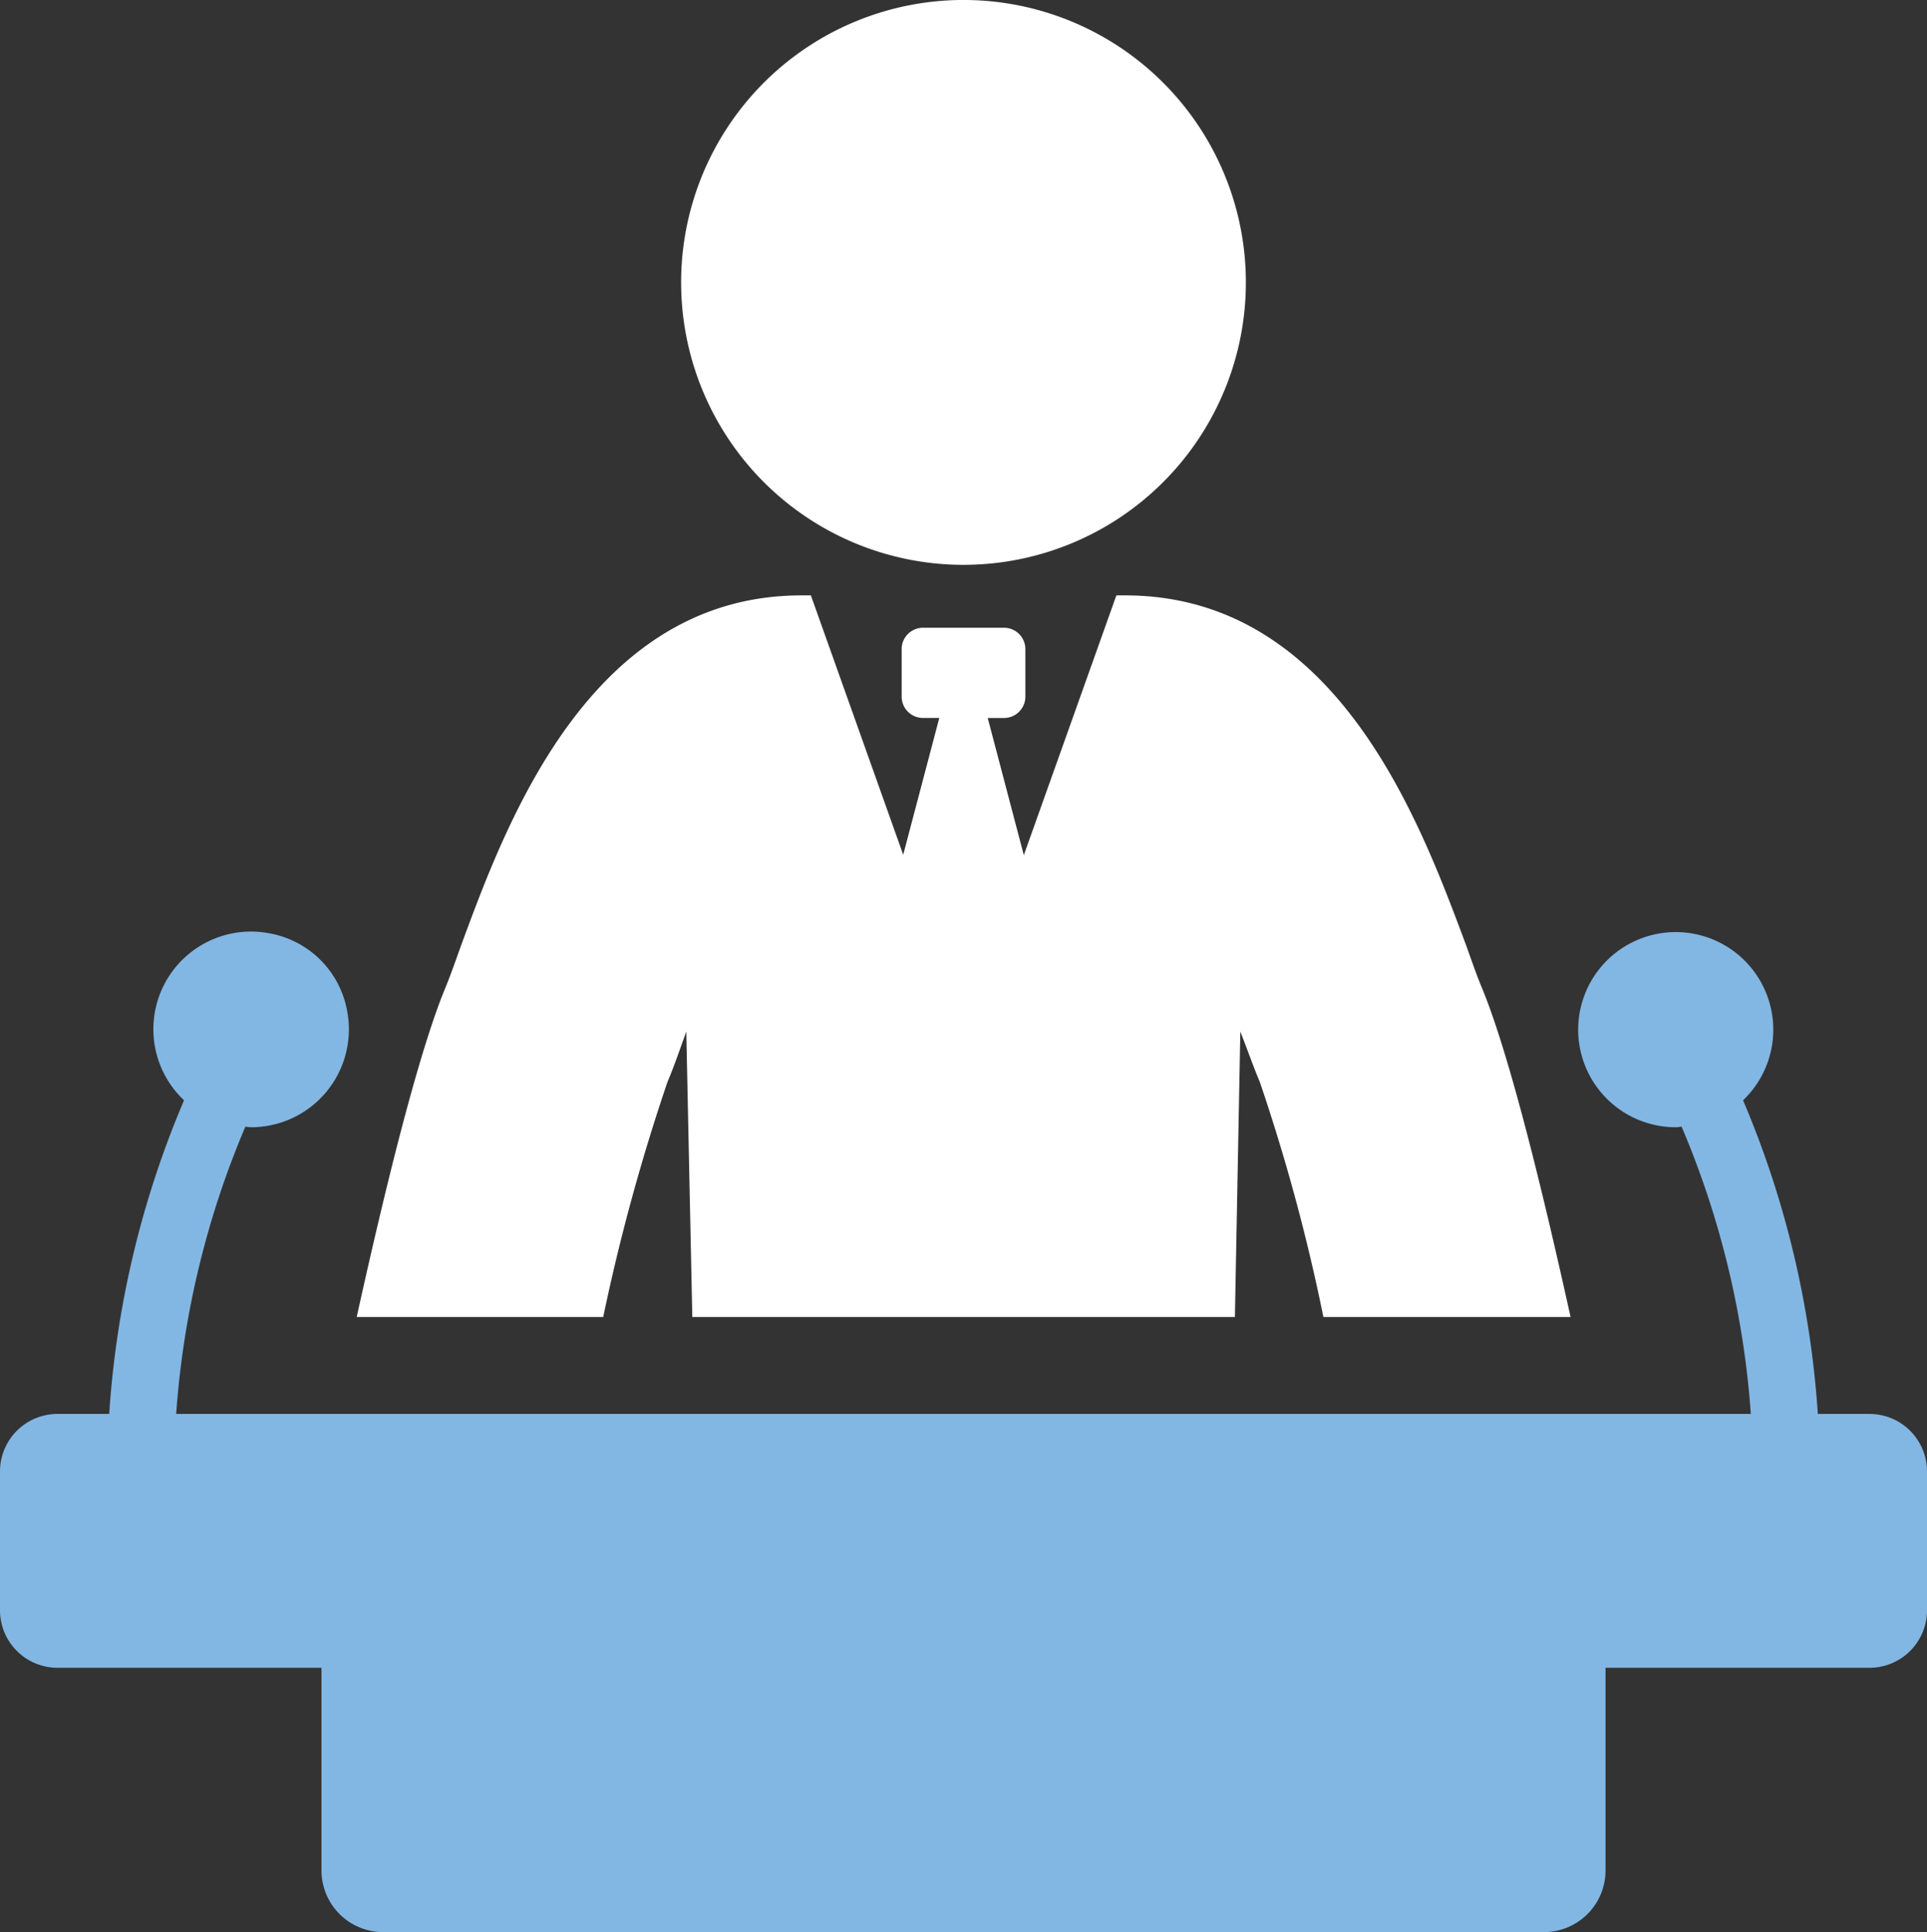 <svg id="Gruppe_140" data-name="Gruppe 140" xmlns="http://www.w3.org/2000/svg" xmlns:xlink="http://www.w3.org/1999/xlink" width="106.806" height="107.067" viewBox="0 0 106.806 107.067">
  <rect x="0" y="0" width="106.806" height="107.067" fill="#333333" stroke="none"/>
  <defs>
    <clipPath id="clip-path">
      <rect id="Rechteck_43" data-name="Rechteck 43" width="106.806" height="107.067" fill="#fff"/>
    </clipPath>
  </defs>
  <g id="Gruppe_139" data-name="Gruppe 139" clip-path="url(#clip-path)">
    <path id="Pfad_131" data-name="Pfad 131" d="M65.186,106.989c.334-.78.668-1.746,1.039-2.785l.334,15.818H96.633l.3-15.818c.409,1.039.743,2.005,1.077,2.785a105.575,105.575,0,0,1,3.527,13.033h13.7c-1.263-5.718-3.231-14.11-4.864-18.12-.3-.7-.594-1.559-.928-2.487-2.525-6.757-7.128-19.38-18.9-19.38h-.482l-5.13,14.394-2-7.6h.9a1.185,1.185,0,0,0,1.186-1.186V83.013a1.186,1.186,0,0,0-1.186-1.186H79.348a1.186,1.186,0,0,0-1.186,1.186v2.629a1.185,1.185,0,0,0,1.186,1.186h.9l-2,7.579L73.131,80.035h-.519c-11.733,0-16.374,12.623-18.862,19.38-.335.928-.631,1.782-.928,2.487-1.633,4.01-3.6,12.4-4.864,18.12H61.621a111.067,111.067,0,0,1,3.565-13.033" transform="translate(-28.187 -47.041)" fill="#fff"/>
    <path id="Pfad_132" data-name="Pfad 132" d="M107.227,31.3A15.651,15.651,0,1,0,91.576,15.65,15.651,15.651,0,0,0,107.227,31.3" transform="translate(-53.824 0.001)" fill="#fff"/>
    <path id="Pfad_133" data-name="Pfad 133" d="M103.621,151.96h-2.866a53.37,53.37,0,0,0-4.144-17.382,5.407,5.407,0,1,0-3.72,1.494c.108,0,.208-.026.313-.032a49.591,49.591,0,0,1,3.837,15.919H9.764A49.633,49.633,0,0,1,13.6,136.041c.108.006.207.032.315.032a5.424,5.424,0,0,0,5.334-6.4A5.331,5.331,0,0,0,14.9,125.32a5.412,5.412,0,0,0-4.7,9.259A53.3,53.3,0,0,0,6.052,151.96H3.187A3.187,3.187,0,0,0,0,155.147v7.691a3.188,3.188,0,0,0,3.188,3.188H103.619a3.187,3.187,0,0,0,3.187-3.187v-7.693a3.185,3.185,0,0,0-3.185-3.185" transform="translate(0 -73.606)" fill="#82b7e4"/>
    <path id="Pfad_134" data-name="Pfad 134" d="M43.222,201.021V221.8a3.419,3.419,0,0,0,3.418,3.419h64.333a3.419,3.419,0,0,0,3.42-3.419V201.021Z" transform="translate(-25.404 -118.151)" fill="#82b7e4"/>
  </g>
</svg>
